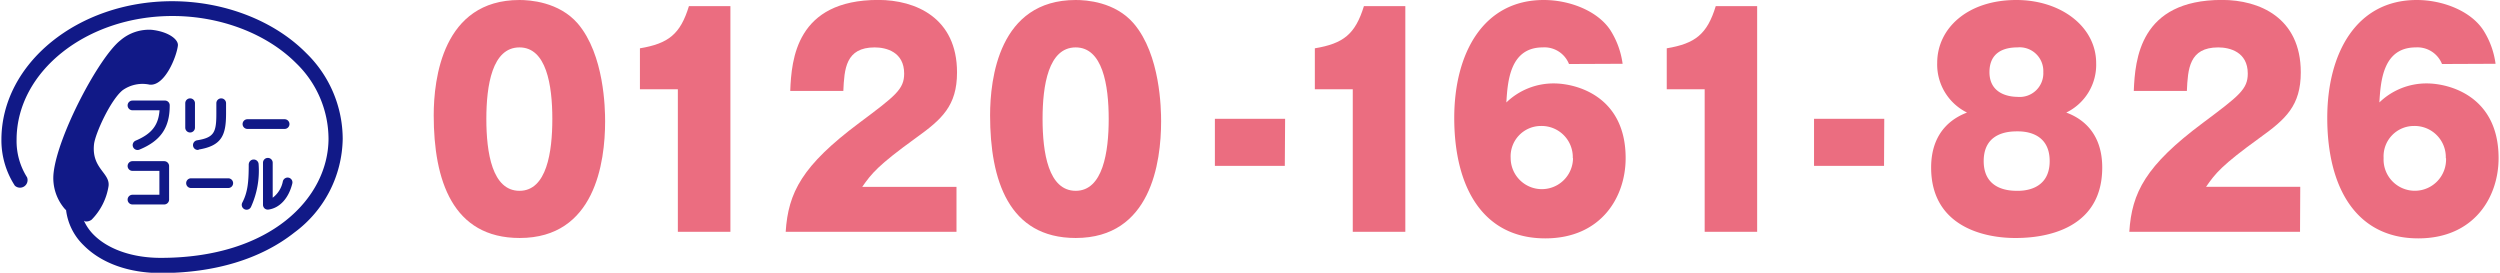 <svg xmlns="http://www.w3.org/2000/svg" viewBox="0 0 329.26 35.96" width="330" height="36"><defs><style>.cls-1{fill:#eb6d80;}.cls-2{fill:#111987;}</style></defs><title>telno-vermilion</title><g id="レイヤー_2" data-name="レイヤー 2"><g id="デザイン"><path class="cls-1" d="M76,3.11c3.5,4.11,3.6,11.25,3.6,12.88,0,5.43-1.34,15.39-11.26,15.39C59.48,31.38,57,23.76,57,15.21,57,10.4,58.18,0,68.31,0,69.61,0,73.5.22,76,3.11ZM68.31,6.25c-3.6,0-4.37,5-4.37,9.44s.77,9.47,4.37,9.47,4.33-5.14,4.33-9.47C72.64,11.17,71.84,6.25,68.31,6.25Z"/><path class="cls-1" d="M89.19,30.56V11.77h-5V6.37c3.76-.63,5.33-1.86,6.46-5.56h5.47V30.56Z"/><path class="cls-1" d="M125.93,30.56H103.41c.33-5.18,2.17-8.73,9.69-14.35,4.8-3.59,5.93-4.44,5.93-6.51,0-2.85-2.36-3.45-3.89-3.45-3.83,0-4,2.85-4.13,5.74h-7c.16-4.18.8-12,11.62-12C120.53,0,126,2.33,126,9.55c0,4.4-2,6.18-5.4,8.62-5.06,3.66-5.86,4.7-7.1,6.47h12.43Z"/><path class="cls-1" d="M149.31,3.11c3.5,4.11,3.6,11.25,3.6,12.88,0,5.43-1.34,15.39-11.26,15.39-8.83,0-11.29-7.62-11.29-16.17C130.36,10.4,131.52,0,141.65,0,143,0,146.84.22,149.31,3.11Zm-7.66,3.14c-3.6,0-4.37,5-4.37,9.44s.77,9.47,4.37,9.47S146,20,146,15.69C146,11.17,145.18,6.25,141.65,6.25Z"/><path class="cls-1" d="M169.22,21.87H160V15.66h9.26Z"/><path class="cls-1" d="M178.18,30.56V11.77h-5V6.37c3.77-.63,5.33-1.86,6.47-5.56h5.46V30.56Z"/><path class="cls-1" d="M206.69,8.44a3.48,3.48,0,0,0-3.46-2.19c-4.36,0-4.63,4.55-4.8,7.26A8.94,8.94,0,0,1,204.7,11c2.89,0,9.46,1.63,9.46,9.85,0,5.18-3.27,10.58-10.6,10.58-8.06,0-12-6.51-12-15.91C191.57,7,195.4,0,203.36,0c3.43,0,7.13,1.44,8.8,4a11,11,0,0,1,1.6,4.41Zm.5,12.43A4.11,4.11,0,0,0,203,16.61a4,4,0,0,0-4,4.22,4.11,4.11,0,1,0,8.22,0Z"/><path class="cls-1" d="M224.58,30.56V11.77h-5V6.37c3.76-.63,5.33-1.86,6.46-5.56h5.46V30.56Z"/><path class="cls-1" d="M248.23,21.87H239V15.66h9.26Z"/><path class="cls-1" d="M277,22.09c0,9.25-9.7,9.29-11.5,9.29-4.09,0-11.06-1.52-11.06-9.29,0-5.33,3.63-6.81,4.73-7.25a7.06,7.06,0,0,1-3.93-6.55c0-4.55,4-8.29,10.43-8.29,5.93,0,10.53,3.55,10.53,8.33a7,7,0,0,1-3.94,6.51C273.41,15.28,277,16.76,277,22.09Zm-11.2-4.77c-1,0-4.43.07-4.43,3.92s3.47,3.92,4.43,3.92c.67,0,4.27,0,4.27-3.92S266.51,17.32,265.81,17.32Zm0-4.55a3.12,3.12,0,0,0,3.43-3.26,3.13,3.13,0,0,0-3.43-3.26c-1.57,0-3.67.52-3.67,3.26S264.48,12.77,265.85,12.77Z"/><path class="cls-1" d="M303.08,30.56H280.57c.33-5.18,2.16-8.73,9.69-14.35,4.8-3.59,5.93-4.44,5.93-6.51,0-2.85-2.37-3.45-3.9-3.45-3.83,0-4,2.85-4.13,5.74h-7c.17-4.18.8-12,11.63-12,4.93,0,10.39,2.33,10.39,9.55,0,4.4-2,6.18-5.4,8.62-5.06,3.66-5.86,4.7-7.09,6.47h12.42Z"/><path class="cls-1" d="M321.8,8.44a3.49,3.49,0,0,0-3.46-2.19c-4.37,0-4.63,4.55-4.8,7.26A8.91,8.91,0,0,1,319.8,11c2.9,0,9.46,1.63,9.46,9.85,0,5.18-3.26,10.58-10.59,10.58-8.06,0-12-6.51-12-15.91C306.68,7,310.51,0,318.47,0c3.43,0,7.13,1.44,8.79,4a10.87,10.87,0,0,1,1.6,4.41Zm.5,12.43a4.11,4.11,0,0,0-4.2-4.26,4,4,0,0,0-4,4.22,4.12,4.12,0,1,0,8.23,0Z"/><path class="cls-2" d="M32.44,17h4.9a.64.64,0,1,0,0-1.28h-4.9a.64.64,0,0,0,0,1.28Z"/><path class="cls-2" d="M25,24.79h4.91a.64.64,0,0,0,0-1.28H25a.64.64,0,0,0,0,1.28Z"/><path class="cls-2" d="M21.51,13.26H17.28a.64.64,0,0,0-.64.64.64.64,0,0,0,.64.64h3.57c-.15,2-1.05,3.11-3.14,4h0a.64.64,0,0,0,.48,1.19c2.78-1.14,4-2.87,4-5.79A.63.63,0,0,0,21.51,13.26Z"/><path class="cls-2" d="M21.46,21.25H17.28a.64.64,0,0,0,0,1.28h3.55v3.15H17.28a.64.64,0,0,0-.64.64.64.64,0,0,0,.64.64h4.18a.65.65,0,0,0,.65-.64V21.89A.65.65,0,0,0,21.46,21.25Z"/><path class="cls-2" d="M25.52,16.83V13.61h0a.64.64,0,0,0-1.28,0h0v3.22h0a.64.64,0,0,0,1.28,0Z"/><path class="cls-2" d="M26,19.72c3.08-.5,3.62-1.93,3.62-4.76V13.61h0a.64.64,0,0,0-1.28,0h0V15c0,2.46-.3,3.14-2.54,3.5h0a.64.64,0,0,0-.53.74.63.63,0,0,0,.73.52Z"/><path class="cls-2" d="M32.61,21.6c0,2.35-.12,3.71-.84,5.1h0a.64.64,0,1,0,1.14.58h0a11.57,11.57,0,0,0,1-5.68h0a.65.65,0,0,0-1.29,0Z"/><path class="cls-2" d="M37.89,23.43a.65.65,0,0,0-.78.47h0a3.53,3.53,0,0,1-1.34,2.17V21.46a.64.64,0,0,0-1.28,0h0V27a.66.66,0,0,0,.22.49.64.64,0,0,0,.52.14c1.47-.21,2.64-1.49,3.12-3.41A.64.64,0,0,0,37.89,23.43Z"/><path class="cls-2" d="M40.19,7C35.94,2.7,29.33.16,22.51.16,10.1.16,0,8.36,0,18.43a11,11,0,0,0,1.77,6.05,1,1,0,0,0,1.61-1.1A8.94,8.94,0,0,1,2,18.43c0-9,9.22-16.32,20.56-16.32,6.31,0,12.41,2.32,16.3,6.22a13.92,13.92,0,0,1,4.27,10C43.08,26.12,35.5,34,21,34c-3.67,0-6.87-1.1-8.79-3a6.3,6.3,0,0,1-1.33-1.9l.15.09a1.14,1.14,0,0,0,.87-.23,8.08,8.08,0,0,0,2.23-4.45c.19-1.72-2.26-2.31-1.92-5.48.15-1.39,2.17-5.85,3.78-7.14a4.52,4.52,0,0,1,3.55-.73c2,.22,3.56-3.68,3.73-5.16.08-.81-1.26-1.83-3.46-2.07a5.78,5.78,0,0,0-4.12,1.39C12.87,7.54,7.42,17.84,6.88,22.8a6.21,6.21,0,0,0,1.58,4.86l.06,0a7.76,7.76,0,0,0,2.33,4.69C13.17,34.69,16.78,36,21,36c7.12,0,13.22-1.85,17.64-5.35A15.63,15.63,0,0,0,45,18.32,15.83,15.83,0,0,0,40.19,7Z"/></g></g></svg>